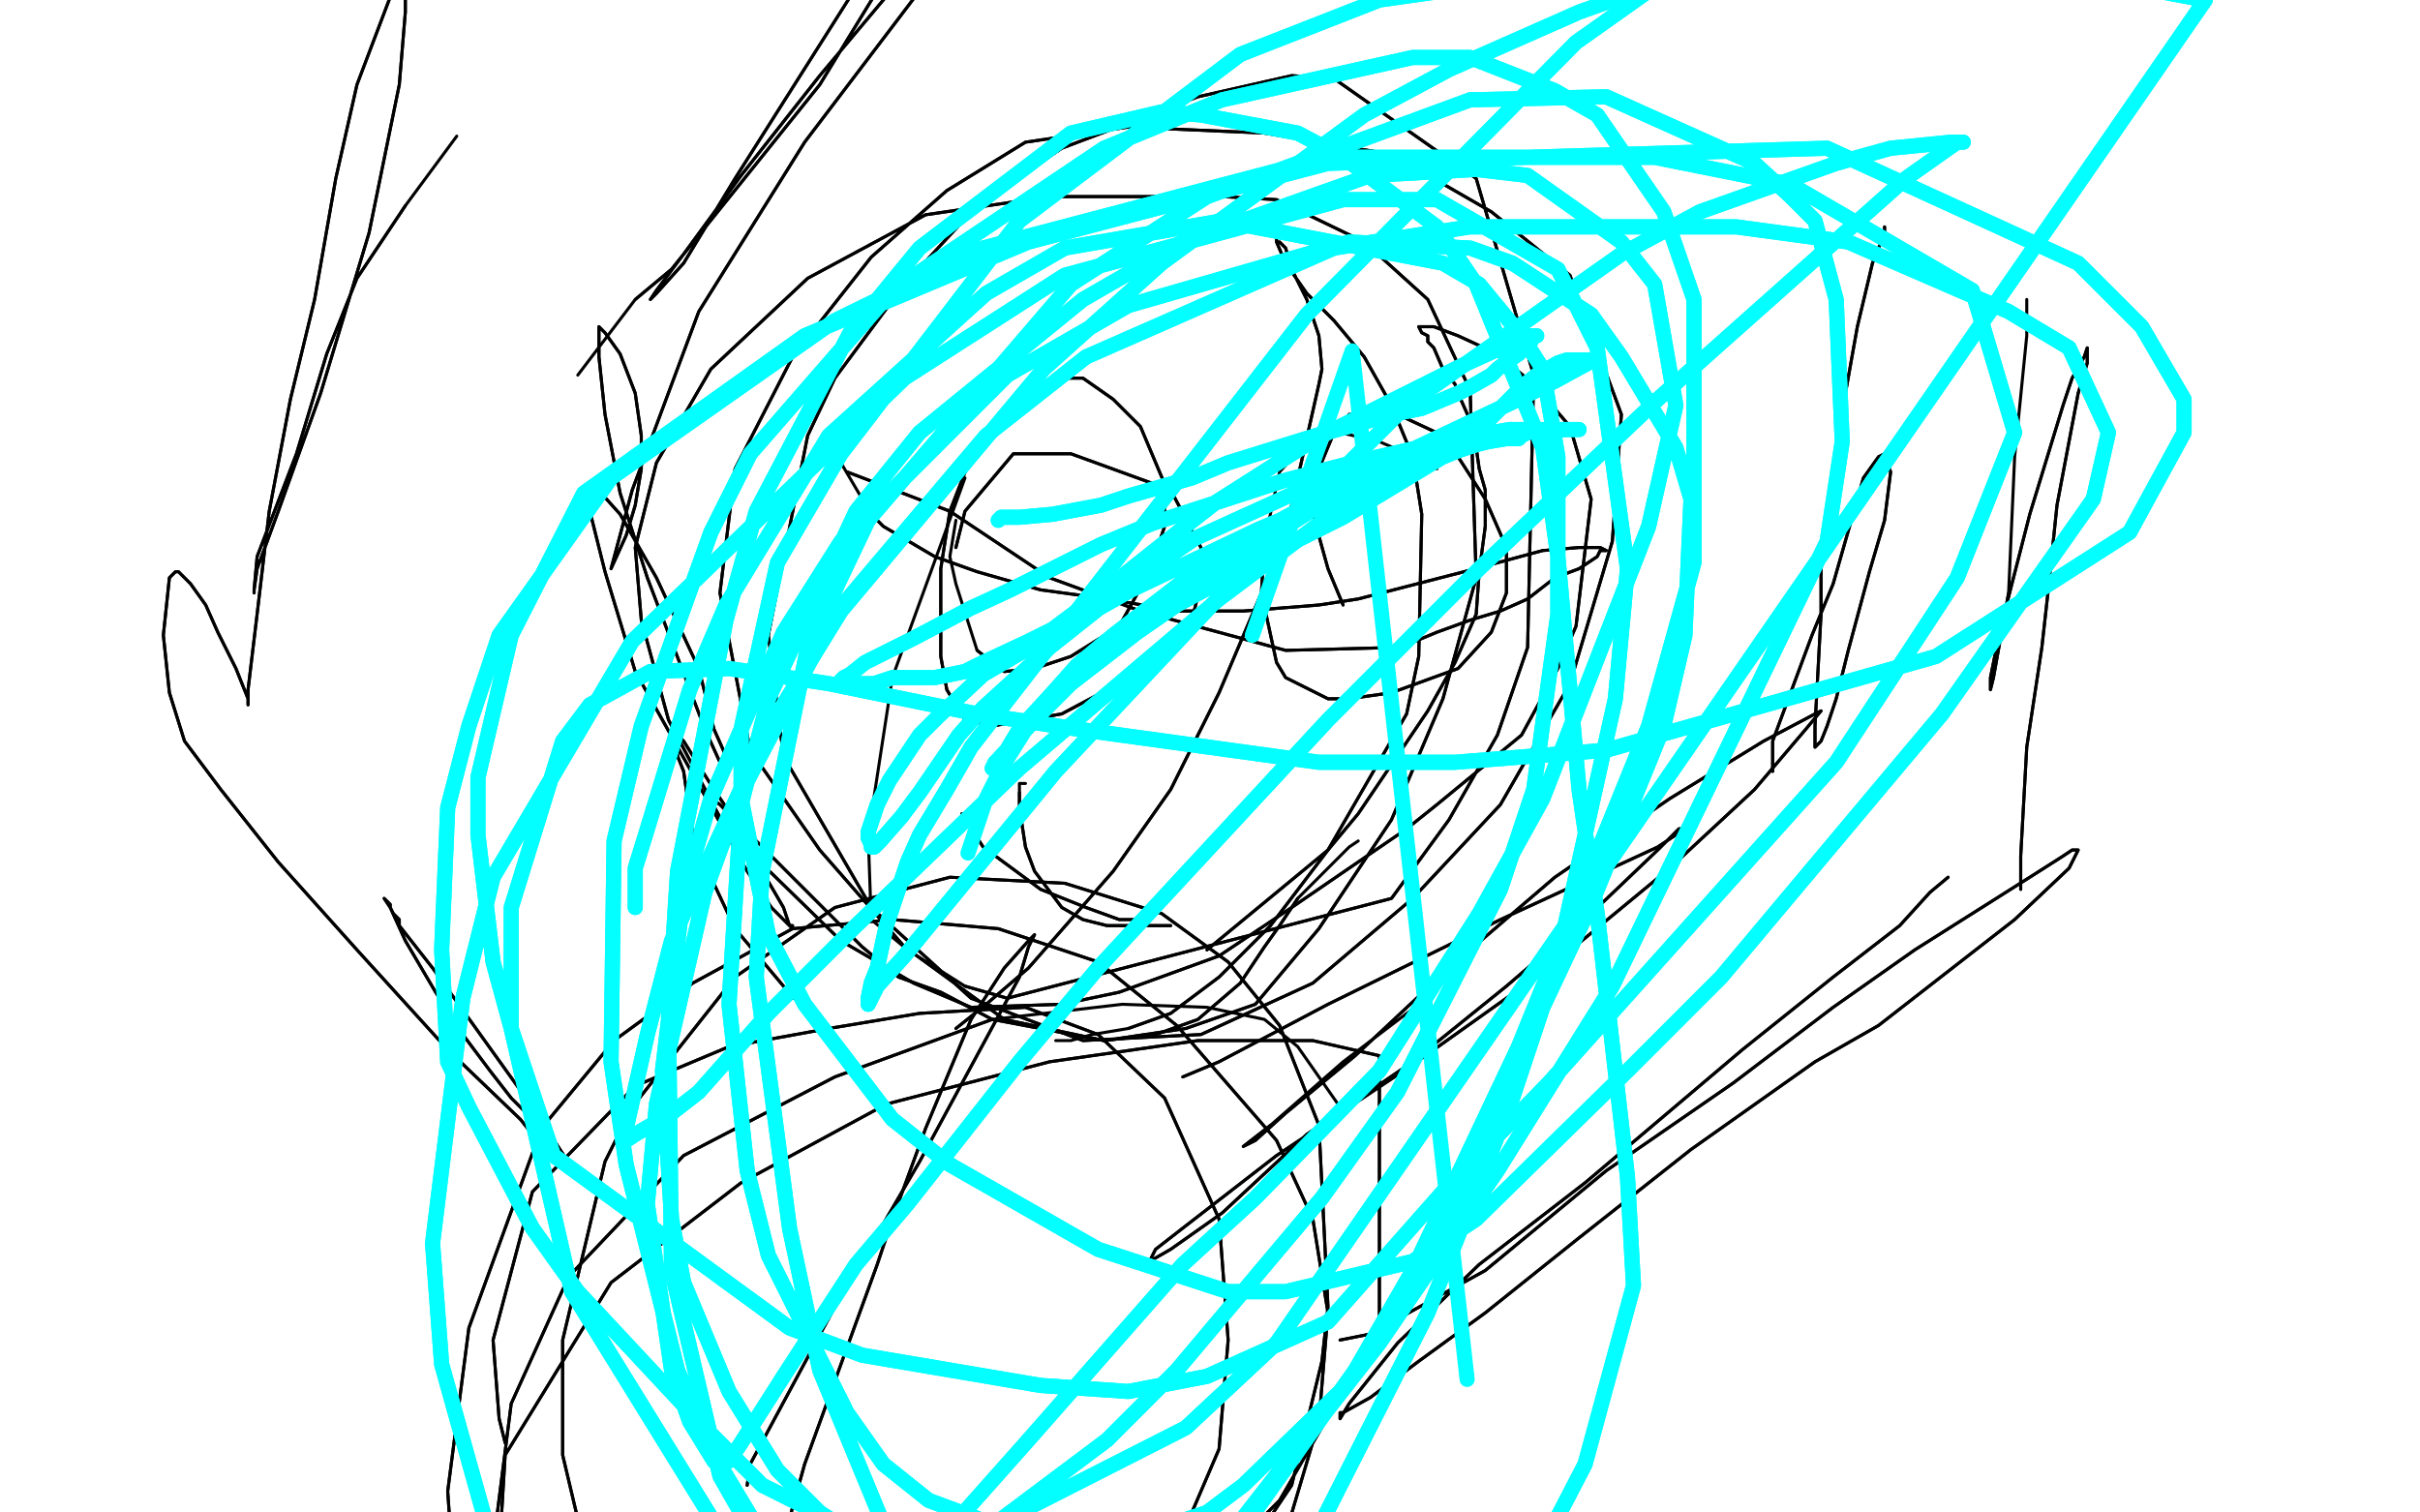 <?xml version="1.0" standalone="no"?>
<!DOCTYPE svg PUBLIC "-//W3C//DTD SVG 1.1//EN"
"http://www.w3.org/Graphics/SVG/1.1/DTD/svg11.dtd">

<svg width="800" height="500" version="1.1" xmlns="http://www.w3.org/2000/svg" xmlns:xlink="http://www.w3.org/1999/xlink" style="stroke-antialiasing: false"><desc>This SVG has been created on https://colorillo.com/</desc><rect x='0' y='0' width='800' height='500' style='fill: rgb(255,255,255); stroke-width:0' /><polyline points="417,200 408,200 408,200 477,540 477,540 356,193 356,193 434,543 434,543 318,182 318,182 385,562 385,562 302,179 302,179 365,571 365,571 290,174 290,174 345,580 278,170 328,585 264,165 311,594 248,160 292,601 233,158 264,607 221,151 247,609 207,148 229,611 193,143 212,609 179,136 195,609 163,127 177,607 150,120 162,609 136,111 144,613 124,106 127,614 111,104 111,620 94,106 89,630 82,108 75,640 72,108 63,651 65,108 52,661 58,110 44,670 52,110 37,679 47,110 30,687 40,110 23,693 33,110 18,698 23,108 7,705 16,110 0,712 11,110 -6,717 7,110 -10,724 2,108 -13,725 -1,108 -17,727 -6,108 -22,732 -17,103 -31,736 -31,97 -36,738 -46,91 -38,739 -50,85 -38,739 -50,84 -38,739 -50,78 -39,741 -50,70 -41,743 -50,63 -43,743 -50,52 -43,743 -50,47 -45,745 -50,35 -46,745 -50,25 -46,743 -50,18 -50,738 -50,4 -50,725 -50,-12 -48,706 -50,-24 -38,680 -50,-41 -8,640 -50,-50 16,613 -50,-50 40,588 -24,-50 61,573 11,-50 91,557 42,-50 115,550 87,-50 146,538 103,-50 158,535 143,-50 188,528 183,-50 221,521 235,-50 276,512 271,-50 306,507 304,-50 337,502 342,-50 370,500 377,-50 399,495 411,-50 430,490 446,-50 463,484 470,-50 493,481 495,-50 521,476 519,-50 548,476 543,-50 574,477 573,-50 609,479 593,-50 633,479 618,-50 656,481 638,-50 677,481 678,-50 722,486 703,-50 742,484 727,-50 763,483 742,-50 779,483 760,-50 803,483 772,-50 817,486 798,-50 840,488 808,-50 848,488 817,-50 857,486 824,-50 862,486 829,-50 867,486 834,-50 871,486 838,-50 874,486 840,-50 878,484 841,-50 878,486 843,-50 879,486 840,-50 850,486 833,-50 838,488 824,-50 827,488 814,-50 817,488 801,-50 807,490 789,-50 793,490 775,-50 779,490 762,-50 763,490 744,-50 742,488 723,-50 722,488 697,-50 699,484 677,-50 673,479 651,-50 638,476 630,-50 616,476 595,-50 578,470 583,-50 564,469 541,-50 519,467 526,-50 503,467 496,-50 472,467 462,-50 441,467 429,-50 413,467 396,-50 368,470 373,-50 340,470 351,-50 316,472 328,-50 290,476 311,-50 262,476 292,-50 240,477 235,-50 186,486 200,-50 158,495 158,-50 134,507 129,-50 106,519 103,-50 80,533 68,-50 49,552 52,-50 35,561 33,-50 16,576 11,-50 -1,592 -5,-50 -10,601 -24,-50 -20,607 -39,-50 -29,614 -50,-50 -34,623 -50,-50 -36,628 -50,-50 -38,634 -50,-47 -39,635 -50,-45 -43,639 -50,-41 -43,644 -50,-38 -43,646 -50,-36 -43,646 -50,-31 -43,647 -50,-29 -45,651 -50,-27 -48,658 -50,-24 -48,661 -50,-22 -50,663" style="fill: none; stroke: #ffffff; stroke-width: 30; stroke-linejoin: round; stroke-linecap: round; stroke-antialiasing: false; stroke-antialias: 0; opacity: 1.0"/>
<polyline points="229,257 229,259 229,259 238,266 238,266 285,313 285,313 297,323 297,323 311,328 311,328 328,337 328,337 365,344 382,342 396,337 410,325 418,313 423,306 429,297" style="fill: none; stroke: #000000; stroke-width: 1; stroke-linejoin: round; stroke-linecap: round; stroke-antialiasing: false; stroke-antialias: 0; opacity: 1.0"/>
<polyline points="229,257 229,259 229,259 238,266 238,266 285,313 285,313 297,323 297,323 311,328 311,328 328,337 365,344 382,342 396,337 410,325 418,313 423,306 429,297 436,290 441,285 446,280 449,278" style="fill: none; stroke: #000000; stroke-width: 1; stroke-linejoin: round; stroke-linecap: round; stroke-antialiasing: false; stroke-antialias: 0; opacity: 1.0"/>
<polyline points="399,314 439,281 439,281 449,269 449,269 472,235 472,235 481,219 481,219 488,203 488,203 489,189 489,189 491,174 491,174 491,162 489,155 488,148 486,139 482,130 481,127 477,122 474,115 472,113 472,111 470,110 469,108 470,108 474,108 482,111 495,117 507,127 519,141 526,165 521,207 515,221 503,243 475,266 465,274 427,300 403,316 370,328 351,332 321,333 302,325 278,311 240,274 221,238 212,205 210,181 217,153 235,122 267,92 306,71 347,65 404,65 422,66 451,80 472,99 486,129 488,191 477,231 460,271 436,307 415,332 392,340 365,344 332,337 299,313 271,281 248,248 238,196 243,155 262,118 288,85 313,63 339,47 373,42 418,44 460,51 493,70 519,91 536,137 533,179 519,226 496,266 467,297 434,325 397,342 358,344 321,330 288,300 259,250 254,210 267,144 276,125 299,94 323,68 351,49 396,32 427,25 441,26 488,59 507,124 505,214 495,243 479,271 460,297 333,330 319,326" style="fill: none; stroke: #000000; stroke-width: 1; stroke-linejoin: round; stroke-linecap: round; stroke-antialiasing: false; stroke-antialias: 0; opacity: 1.0"/>
<polyline points="399,314 439,281 439,281 449,269 449,269 472,235 472,235 481,219 481,219 488,203 488,203 489,189 489,189 491,174 491,162 489,155 488,148 486,139 482,130 481,127 477,122 474,115 472,113 472,111 470,110 469,108 470,108 474,108 482,111 495,117 507,127 519,141 526,165 521,207 515,221 503,243 475,266 465,274 427,300 403,316 370,328 351,332 321,333 302,325 278,311 240,274 221,238 212,205 210,181 217,153 235,122 267,92 306,71 347,65 404,65 422,66 451,80 472,99 486,129 488,191 477,231 460,271 436,307 415,332 392,340 365,344 332,337 299,313 271,281 248,248 238,196 243,155 262,118 288,85 313,63 339,47 373,42 418,44 460,51 493,70 519,91 536,137 533,179 519,226 496,266 467,297 434,325 397,342 358,344 321,330 288,300 259,250 254,210 267,144 276,125 299,94 323,68 351,49 396,32 427,25 441,26 488,59 507,124 505,214 495,243 479,271 460,297 333,330 319,326 300,314 288,304 287,276 295,224 319,158" style="fill: none; stroke: #000000; stroke-width: 1; stroke-linejoin: round; stroke-linecap: round; stroke-antialiasing: false; stroke-antialias: 0; opacity: 1.0"/>
<polyline points="316,340 326,332 326,332 340,320 340,320 368,288 368,288 387,261 387,261 403,229 403,229 417,196 417,196 427,167 427,167 436,127 437,122 436,111 432,99 427,89 425,82 423,80 422,80 422,78 422,80 425,87 432,97 441,106 451,118 460,134 467,151 470,170 469,217 465,236 439,281 420,306 403,323 387,335 373,340" style="fill: none; stroke: #000000; stroke-width: 1; stroke-linejoin: round; stroke-linecap: round; stroke-antialiasing: false; stroke-antialias: 0; opacity: 1.0"/>
<polyline points="316,340 326,332 326,332 340,320 340,320 368,288 368,288 387,261 387,261 403,229 403,229 417,196 417,196 427,167 436,127 437,122 436,111 432,99 427,89 425,82 423,80 422,80 422,78 422,80 425,87 432,97 441,106 451,118 460,134 467,151 470,170 469,217 465,236 439,281 420,306 403,323 387,335 373,340 361,342 354,344 351,344 349,344" style="fill: none; stroke: #000000; stroke-width: 1; stroke-linejoin: round; stroke-linecap: round; stroke-antialiasing: false; stroke-antialias: 0; opacity: 1.0"/>
<polyline points="280,156 314,169 314,169 347,191 347,191 377,202 377,202 425,215 425,215 463,214 475,209 486,205 496,202 505,198 514,191 522,188 528,184 529,182 531,182 529,181 522,181 510,182 484,189 449,198 436,200 411,202 389,202 366,198 344,195 323,189 309,184 292,174 288,170" style="fill: none; stroke: #000000; stroke-width: 1; stroke-linejoin: round; stroke-linecap: round; stroke-antialiasing: false; stroke-antialias: 0; opacity: 1.0"/>
<polyline points="280,156 314,169 314,169 347,191 347,191 377,202 377,202 425,215 463,214 475,209 486,205 496,202 505,198 514,191 522,188 528,184 529,182 531,182 529,181 522,181 510,182 484,189 449,198 436,200 411,202 389,202 366,198 344,195 323,189 309,184 292,174 288,170 278,153" style="fill: none; stroke: #000000; stroke-width: 1; stroke-linejoin: round; stroke-linecap: round; stroke-antialiasing: false; stroke-antialias: 0; opacity: 1.0"/>
<polyline points="316,181 319,169 319,169 335,150 335,150 354,150 354,150 387,162 387,162 397,181 397,193 394,205 382,219 366,228 351,236 328,240 319,238 313,228 311,217 311,188 314,169 321,151 333,134 337,132 349,125 358,125 368,132 377,141 385,160 385,174 380,189 370,207 354,217 342,221 332,222 323,215" style="fill: none; stroke: #000000; stroke-width: 1; stroke-linejoin: round; stroke-linecap: round; stroke-antialiasing: false; stroke-antialias: 0; opacity: 1.0"/>
<polyline points="316,181 319,169 319,169 335,150 335,150 354,150 354,150 387,162 397,181 397,193 394,205 382,219 366,228 351,236 328,240 319,238 313,228 311,217 311,188 314,169 321,151 333,134 337,132 349,125 358,125 368,132 377,141 385,160 385,174 380,189 370,207 354,217 342,221 332,222 323,215 316,193 314,184 316,172" style="fill: none; stroke: #000000; stroke-width: 1; stroke-linejoin: round; stroke-linecap: round; stroke-antialiasing: false; stroke-antialias: 0; opacity: 1.0"/>
<polyline points="444,200 439,188 439,188 434,170 434,170 436,155 436,155 441,143 441,143 446,137 446,137 462,137 462,137 477,144 482,151 491,165 498,181 498,196 493,209 482,221 460,229 446,231 439,231 425,224 422,219 417,196 418,179" style="fill: none; stroke: #000000; stroke-width: 1; stroke-linejoin: round; stroke-linecap: round; stroke-antialiasing: false; stroke-antialias: 0; opacity: 1.0"/>
<polyline points="444,200 439,188 439,188 434,170 434,170 436,155 436,155 441,143 441,143 446,137 446,137 462,137 477,144 482,151 491,165 498,181 498,196 493,209 482,221 460,229 446,231 439,231 425,224 422,219 417,196 418,179 423,156 432,146 443,143 456,146 472,153 475,155" style="fill: none; stroke: #000000; stroke-width: 1; stroke-linejoin: round; stroke-linecap: round; stroke-antialiasing: false; stroke-antialias: 0; opacity: 1.0"/>
<polyline points="318,269 325,280 325,280 344,294 344,294 359,300 359,300 370,304 370,304 377,304 378,306 380,306 384,306 385,306 387,306 385,306 384,306 375,306 366,306 358,304 351,300 342,288 339,280 337,267 337,264 337,262" style="fill: none; stroke: #000000; stroke-width: 1; stroke-linejoin: round; stroke-linecap: round; stroke-antialiasing: false; stroke-antialias: 0; opacity: 1.0"/>
<polyline points="318,269 325,280 325,280 344,294 344,294 359,300 359,300 370,304 377,304 378,306 380,306 384,306 385,306 387,306 385,306 384,306 375,306 366,306 358,304 351,300 342,288 339,280 337,267 337,264 337,262 337,261 337,259 339,259" style="fill: none; stroke: #000000; stroke-width: 1; stroke-linejoin: round; stroke-linecap: round; stroke-antialiasing: false; stroke-antialias: 0; opacity: 1.0"/>
<polyline points="167,477 165,469 165,469 163,443 163,443 176,394 176,394 210,359 210,359 241,346 241,346 274,340 304,335 339,333 363,342 385,363 403,403 406,443 403,479 391,507 373,535 351,555 318,575 309,578 281,583 262,578 238,564 214,545 195,519 186,481 186,443 200,384 209,366 243,323 276,300 314,290 352,292 384,302 406,318 423,339 436,372 439,432 437,450 427,491 384,555 365,566 326,581 285,587 243,580 214,566 189,552 172,535 165,514 167,481 202,424 245,391 293,365 347,351 396,344 434,344 456,349 456,439 423,496 391,528 349,559 306,580 264,595 224,595 191,585 167,564 151,536 148,493 155,439 179,373 203,344 229,325 262,307 295,304 330,307 363,318 389,339 422,377 434,403 439,434 436,470 425,507 408,536 384,562 356,583 326,595 292,601 255,602 228,595 205,583 186,569 170,549 162,519 169,464 188,422 226,382 276,356 328,337" style="fill: none; stroke: #000000; stroke-width: 1; stroke-linejoin: round; stroke-linecap: round; stroke-antialiasing: false; stroke-antialias: 0; opacity: 1.0"/>
<polyline points="167,477 165,469 165,469 163,443 163,443 176,394 176,394 210,359 210,359 241,346 274,340 304,335 339,333 363,342 385,363 403,403 406,443 403,479 391,507 373,535 351,555 318,575 309,578 281,583 262,578 238,564 214,545 195,519 186,481 186,443 200,384 209,366 243,323 276,300 314,290 352,292 384,302 406,318 423,339 436,372 439,432 437,450 427,491 384,555 365,566 326,581 285,587 243,580 214,566 189,552 172,535 165,514 167,481 202,424 245,391 293,365 347,351 396,344 434,344 456,349 456,439 423,496 391,528 349,559 306,580 264,595 224,595 191,585 167,564 151,536 148,493 155,439 179,373 203,344 229,325 262,307 295,304 330,307 363,318 389,339 422,377 434,403 439,434 436,470 425,507 408,536 384,562 356,583 326,595 292,601 255,602 228,595 205,583 186,569 170,549 162,519 169,464 188,422 226,382 276,356 328,337 371,332 399,333 418,337 429,346 443,366" style="fill: none; stroke: #000000; stroke-width: 1; stroke-linejoin: round; stroke-linecap: round; stroke-antialiasing: false; stroke-antialias: 0; opacity: 1.0"/>
<polyline points="391,356 403,351 403,351 439,332 439,332 496,304 496,304 548,280 548,280 557,274 557,274 555,274 548,281 526,302 498,326 467,351 432,375 404,401 387,413 380,417 382,413 391,406 422,382 467,352 512,320 552,287 580,261 597,241 602,235 600,236 583,245 552,264 514,290 479,320 448,349 425,368 415,377 411,379 420,372" style="fill: none; stroke: #000000; stroke-width: 1; stroke-linejoin: round; stroke-linecap: round; stroke-antialiasing: false; stroke-antialias: 0; opacity: 1.0"/>
<polyline points="391,356 403,351 403,351 439,332 439,332 496,304 496,304 548,280 548,280 557,274 555,274 548,281 526,302 498,326 467,351 432,375 404,401 387,413 380,417 382,413 391,406 422,382 467,352 512,320 552,287 580,261 597,241 602,235 600,236 583,245 552,264 514,290 479,320 448,349 425,368 415,377 411,379 420,372 444,351 469,332" style="fill: none; stroke: #000000; stroke-width: 1; stroke-linejoin: round; stroke-linecap: round; stroke-antialiasing: false; stroke-antialias: 0; opacity: 1.0"/>
<polyline points="443,443 453,441 453,441 491,420 491,420 531,387 531,387 573,358 573,358 606,333 606,333 633,314 633,314 671,290 682,283 685,281 687,281 684,287 666,304 621,339 600,351 559,380 521,410 491,434 469,450 453,462 444,467 443,467 443,469 446,464 462,444 489,418 524,391 576,347 606,323 628,306 638,295 644,290" style="fill: none; stroke: #000000; stroke-width: 1; stroke-linejoin: round; stroke-linecap: round; stroke-antialiasing: false; stroke-antialias: 0; opacity: 1.0"/>
<polyline points="443,443 453,441 453,441 491,420 491,420 531,387 531,387 573,358 573,358 606,333 606,333 633,314 671,290 682,283 685,281 687,281 684,287 666,304 621,339 600,351 559,380 521,410 491,434 469,450 453,462 444,467 443,467 443,469 446,464 462,444 489,418 524,391 576,347 606,323 628,306 638,295 644,290" style="fill: none; stroke: #000000; stroke-width: 1; stroke-linejoin: round; stroke-linecap: round; stroke-antialiasing: false; stroke-antialias: 0; opacity: 1.0"/>
<polyline points="586,255 586,245 586,245 599,210 599,210 606,193 606,193 616,158 616,158 621,151 623,150 623,151 625,156 623,172 618,189 611,215 607,231 604,240 602,245 600,247 600,245 600,240 602,203 602,186 609,136 614,108 619,87 623,77 623,75" style="fill: none; stroke: #000000; stroke-width: 1; stroke-linejoin: round; stroke-linecap: round; stroke-antialiasing: false; stroke-antialias: 0; opacity: 1.0"/>
<polyline points="586,255 586,245 586,245 599,210 599,210 606,193 606,193 616,158 621,151 623,150 623,151 625,156 623,172 618,189 611,215 607,231 604,240 602,245 600,247 600,245 600,240 602,203 602,186 609,136 614,108 619,87 623,77 623,75" style="fill: none; stroke: #000000; stroke-width: 1; stroke-linejoin: round; stroke-linecap: round; stroke-antialiasing: false; stroke-antialias: 0; opacity: 1.0"/>
<polyline points="668,294 668,283 668,283 670,247 670,247 675,214 675,214 677,196 677,196 680,167 680,167 687,130 687,130 690,120 690,120 690,117 690,115 689,118 685,125 682,134 671,170 661,209 658,224 658,226 658,228 659,224 664,196" style="fill: none; stroke: #000000; stroke-width: 1; stroke-linejoin: round; stroke-linecap: round; stroke-antialiasing: false; stroke-antialias: 0; opacity: 1.0"/>
<polyline points="668,294 668,283 668,283 670,247 670,247 675,214 675,214 677,196 677,196 680,167 680,167 687,130 687,130 690,120 690,117 690,115 689,118 685,125 682,134 671,170 661,209 658,224 658,226 658,228 659,224 664,196 666,151 670,111 670,99" style="fill: none; stroke: #000000; stroke-width: 1; stroke-linejoin: round; stroke-linecap: round; stroke-antialiasing: false; stroke-antialias: 0; opacity: 1.0"/>
<polyline points="193,391 191,389 191,389 176,366 176,366 143,320 143,320 132,306 132,306 132,304 130,302 129,300 127,297 129,299 129,300 134,311 144,328 153,342 162,354 169,363 174,368 176,372 177,375 176,375 172,370 148,347 118,314 92,285 73,261 61,245 56,229 54,210 56,191 58,189 59,189 63,193 68,200 72,209 78,221 80,226 82,231 82,233 82,231 82,228 85,203 89,169 96,132 104,99 111,59 118,28 129,-1 132,-7 134,-10 134,-8 134,-7 134,4 132,28 122,77 106,130 92,169 85,188 84,195 84,196 84,195 85,184 98,150 108,117 118,92 134,68" style="fill: none; stroke: #000000; stroke-width: 1; stroke-linejoin: round; stroke-linecap: round; stroke-antialiasing: false; stroke-antialias: 0; opacity: 1.0"/>
<polyline points="193,391 191,389 191,389 176,366 176,366 143,320 143,320 132,306 132,304 130,302 129,300 127,297 129,299 129,300 134,311 144,328 153,342 162,354 169,363 174,368 176,372 177,375 176,375 172,370 148,347 118,314 92,285 73,261 61,245 56,229 54,210 56,191 58,189 59,189 63,193 68,200 72,209 78,221 80,226 82,231 82,233 82,231 82,228 85,203 89,169 96,132 104,99 111,59 118,28 129,-1 132,-7 134,-10 134,-8 134,-7 134,4 132,28 122,77 106,130 92,169 85,188 84,195 84,196 84,195 85,184 98,150 108,117 118,92 134,68 151,45" style="fill: none; stroke: #000000; stroke-width: 1; stroke-linejoin: round; stroke-linecap: round; stroke-antialiasing: false; stroke-antialias: 0; opacity: 1.0"/>
<polyline points="262,330 259,326 259,326 243,307 243,307 235,290 235,290 229,276 229,276 226,255 226,255 224,250 224,245 224,243 226,245 236,261 245,274 252,288 259,300 261,306 262,306 262,307 255,300 247,288 210,222 200,189 195,169 195,160 196,160 205,170 217,191 231,221 233,229 236,241 240,250 240,254 240,255 238,252 233,241 214,191 205,163 200,137 198,118 198,110 198,108 200,110 205,117 210,130 212,144 212,155 210,167 207,177 202,188 209,162 231,103 266,47 307,-7 316,-17 325,-29 325,-31 321,-31 316,-27 304,-14 292,0 271,25 245,58 226,84 217,96 215,99 217,97 226,87 243,59 281,-1 307,-36 325,-50 332,-50 330,-50 328,-50 318,-50 304,-26 271,28 222,89 210,99" style="fill: none; stroke: #000000; stroke-width: 1; stroke-linejoin: round; stroke-linecap: round; stroke-antialiasing: false; stroke-antialias: 0; opacity: 1.0"/>
<polyline points="262,330 259,326 259,326 243,307 243,307 235,290 235,290 229,276 229,276 226,255 224,250 224,245 224,243 226,245 236,261 245,274 252,288 259,300 261,306 262,306 262,307 255,300 247,288 210,222 200,189 195,169 195,160 196,160 205,170 217,191 231,221 233,229 236,241 240,250 240,254 240,255 238,252 233,241 214,191 205,163 200,137 198,118 198,110 198,108 200,110 205,117 210,130 212,144 212,155 210,167 207,177 202,188 209,162 231,103 266,47 307,-7 316,-17 325,-29 325,-31 321,-31 316,-27 304,-14 292,0 271,25 245,58 226,84 217,96 215,99 217,97 226,87 243,59 281,-1 307,-36 325,-50 332,-50 330,-50 328,-50 318,-50 304,-26 271,28 222,89 210,99 191,124" style="fill: none; stroke: #000000; stroke-width: 1; stroke-linejoin: round; stroke-linecap: round; stroke-antialiasing: false; stroke-antialias: 0; opacity: 1.0"/>
<polyline points="247,491 248,484 248,484 276,432 276,432 304,384 304,384 337,323 337,323 340,313 342,309 340,311 332,320 321,337" style="fill: none; stroke: #000000; stroke-width: 1; stroke-linejoin: round; stroke-linecap: round; stroke-antialiasing: false; stroke-antialias: 0; opacity: 1.0"/>
<polyline points="247,491 248,484 248,484 276,432 276,432 304,384 304,384 337,323 340,313 342,309 340,311 332,320 321,337 306,373 295,403 290,418 274,462 266,484 261,502 252,531 247,543" style="fill: none; stroke: #000000; stroke-width: 1; stroke-linejoin: round; stroke-linecap: round; stroke-antialiasing: false; stroke-antialias: 0; opacity: 1.0"/>
<polyline points="321,337 306,373 295,403 290,418 274,462 266,484 261,502 252,531" style="fill: none; stroke: #000000; stroke-width: 1; stroke-linejoin: round; stroke-linecap: round; stroke-antialiasing: false; stroke-antialias: 0; opacity: 1.0"/>
<polyline points="456,160 451,162 451,162 403,198 403,198 337,254 337,254 283,306 254,335 231,361 222,368 210,375 207,377 207,373 214,342 222,311 254,241 278,202 345,122 384,87 451,38 479,23 522,4 536,-1 547,-5 545,-5 545,-3 521,14 432,104 321,247 313,261 304,276 300,285 293,306 290,320 288,325 287,330 287,332 290,326 299,316 349,255 425,174 465,134 536,84 562,70 607,54 625,49 645,47 649,47 647,47 630,59 548,132" style="fill: none; stroke: #03ffff; stroke-width: 5; stroke-linejoin: round; stroke-linecap: round; stroke-antialiasing: false; stroke-antialias: 0; opacity: 1.0"/>
<polyline points="259,455 245,477 241,483 238,483 236,483 228,470 222,453 214,398 217,365 233,295 245,262 276,203 326,144 359,118 441,82" style="fill: none; stroke: #03ffff; stroke-width: 5; stroke-linejoin: round; stroke-linecap: round; stroke-antialiasing: false; stroke-antialias: 0; opacity: 1.0"/>
<polyline points="548,132 489,188 439,238 363,320 337,351 300,398 283,418 259,455" style="fill: none; stroke: #03ffff; stroke-width: 5; stroke-linejoin: round; stroke-linecap: round; stroke-antialiasing: false; stroke-antialias: 0; opacity: 1.0"/>
<polyline points="441,82 486,75 574,75 611,80 664,103 684,115 697,143 692,165 642,236 569,323 538,354 488,403 467,417 425,427 406,427 363,413 314,385 295,370 266,332 254,309 245,264 245,241 257,186 278,150 337,73 410,18 456,0 576,-17 638,-17 729,0 422,444 392,472 333,502 292,507 280,505 252,491 233,472 191,427 176,406 155,366 148,351 146,314 148,267 155,240 165,210 202,158 276,106 325,82 439,52 547,52 592,61 652,96 666,143 647,191 607,252 512,358 477,394 439,437 399,455 373,460 344,458 285,448 261,439 183,382 169,340 163,318 158,276 158,257 169,210 193,163 266,111 340,80 439,54 604,49 687,87 708,108 722,132 722,143 704,176 640,217 531,248 481,252 436,252 356,241 323,236 274,226 241,221 215,222 195,233 186,245 169,300 169,340 189,427 252,529 339,562 384,528 410,503 456,444 495,387 533,326 604,179 609,146 607,99 600,73 592,65 580,54 531,32 486,33 399,65 354,94 287,172 267,214 252,288 250,323 261,406 271,453 302,528 333,580 351,595 385,611 399,613 429,609 444,601 482,561 496,538 524,484 540,425 538,389 528,302 522,261 515,184 510,148 488,94 475,75 444,52 429,44 397,38 384,37 354,44 304,82 281,110 250,169 240,205 224,288 221,335 222,420 238,488 254,516 290,561 309,576 349,585 370,578 415,535 436,505 472,434 500,363 514,321 534,231 538,188 528,115 515,89 475,66 444,66 352,91 299,125 209,212 163,290 153,330 143,411 146,451 167,526 181,552 214,594 231,609 267,625 299,625 318,614 371,559 399,522 448,453 467,420 502,346 545,240 560,186 560,99 550,70 528,38 514,30 486,19 467,19 404,33 365,49 295,96 248,150 235,176 212,240 203,278 202,351 207,385 224,453 236,481 257,516 276,531 285,529 316,503 340,476 391,418 415,396 456,354 489,302 510,264 545,174 554,134 547,94 536,80 505,58 488,56 453,58 391,80 358,99 304,143 283,169 254,231 245,266 241,332 247,387 254,415 280,467 292,484 307,496 342,509 370,509 378,507 399,500 411,491 443,460 460,437 486,389 510,333 526,299 550,240 557,210 559,165 554,148 536,118 526,104 500,87 486,82 446,80 373,101 333,124 278,179 259,209 235,264 226,295 219,354 222,403 226,424 241,460 257,486 264,493 271,500 285,509 290,510 300,514 307,512 330,503 366,476 389,453 437,396 462,361 496,294 507,261 515,203 515,167 515,151 510,122 503,111 489,94 477,87 404,73 352,82 326,97 274,144 240,200 228,228 214,274 210,287 210,300" style="fill: none; stroke: #03ffff; stroke-width: 5; stroke-linejoin: round; stroke-linecap: round; stroke-antialiasing: false; stroke-antialias: 0; opacity: 1.0"/>
<polyline points="456,160 451,162 451,162 403,198 403,198 337,254 283,306 254,335 231,361 222,368 210,375 207,377 207,373 214,342 222,311 254,241 278,202 345,122 384,87 451,38 479,23 522,4 536,-1 547,-5 545,-5 545,-3 521,14 432,104 321,247 313,261 304,276 300,285 293,306 290,320 288,325 287,330 287,332 290,326 299,316 349,255 425,174 465,134 536,84 562,70 607,54 625,49 645,47 649,47 647,47 630,59 548,132 489,188 439,238 363,320 337,351 300,398 283,418 259,455 245,477 241,483 238,483 236,483 228,470 222,453 214,398 217,365 233,295 245,262 276,203 326,144 359,118 441,82 486,75 574,75 611,80 664,103 684,115 697,143 692,165 642,236 569,323 538,354 488,403 467,417 425,427 406,427 363,413 314,385 295,370 266,332 254,309 245,264 245,241 257,186 278,150 337,73 410,18 456,0 576,-17 638,-17 729,0 422,444 392,472 333,502 292,507 280,505 252,491 233,472 191,427 176,406 155,366 148,351 146,314 148,267 155,240 165,210 202,158 276,106 325,82 439,52 547,52 592,61 652,96 666,143 647,191 607,252 512,358 477,394 439,437 399,455 373,460 344,458 285,448 261,439 183,382 169,340 163,318 158,276 158,257 169,210 193,163 266,111 340,80 439,54 604,49 687,87 708,108 722,132 722,143 704,176 640,217 531,248 481,252 436,252 356,241 323,236 274,226 241,221 215,222 195,233 186,245 169,300 169,340 189,427 252,529 339,562 384,528 410,503 456,444 495,387 533,326 604,179 609,146 607,99 600,73 592,65 580,54 531,32 486,33 399,65 354,94 287,172 267,214 252,288 250,323 261,406 271,453 302,528 333,580 351,595 385,611 399,613 429,609 444,601 482,561 496,538 524,484 540,425 538,389 528,302 522,261 515,184 510,148 488,94 475,75 444,52 429,44 397,38 384,37 354,44 304,82 281,110 250,169 240,205 224,288 221,335 222,420 238,488 254,516 290,561 309,576 349,585 370,578 415,535 436,505 472,434 500,363 514,321 534,231 538,188 528,115 515,89 475,66 444,66 352,91 299,125 209,212 163,290 153,330 143,411 146,451 167,526 181,552 214,594 231,609 267,625 299,625 318,614 371,559 399,522 448,453 467,420 502,346 545,240 560,186 560,99 550,70 528,38 514,30 486,19 467,19 404,33 365,49 295,96 248,150 235,176 212,240 203,278 202,351 207,385 224,453 236,481 257,516 276,531 285,529 316,503 340,476 391,418 415,396 456,354 489,302 510,264 545,174 554,134 547,94 536,80 505,58 488,56 453,58 391,80 358,99 304,143 283,169 254,231 245,266 241,332 247,387 254,415 280,467 292,484 307,496 342,509 370,509 378,507 399,500 411,491 443,460 460,437 486,389 510,333 526,299 550,240 557,210 559,165 554,148 536,118 526,104 500,87 486,82 446,80 373,101 333,124 278,179 259,209 235,264 226,295 219,354 222,403 226,424 241,460 257,486 264,493 271,500 285,509 290,510 300,514 307,512 330,503 366,476 389,453 437,396 462,361 496,294 507,261 515,203 515,167 515,151 510,122 503,111 489,94 477,87 404,73 352,82 326,97 274,144 240,200 228,228 214,274 210,287 210,300" style="fill: none; stroke: #03ffff; stroke-width: 5; stroke-linejoin: round; stroke-linecap: round; stroke-antialiasing: false; stroke-antialias: 0; opacity: 1.0"/>
<polyline points="485,456 447,116 447,116 414,210 414,210" style="fill: none; stroke: #03ffff; stroke-width: 5; stroke-linejoin: round; stroke-linecap: round; stroke-antialiasing: false; stroke-antialias: 0; opacity: 1.0"/>
<polyline points="330,172 331,171 331,171 333,171 333,171 337,171 337,171 348,170 348,170 364,167 364,167 373,164 373,164 394,158 394,158 406,153 435,144 460,137 470,135 482,130 486,128 493,124 495,122 499,119 502,117 503,116 505,114 506,113 507,111 507,111 508,111 508,111 508,111 507,111 505,111 494,116 483,121 453,136 435,145 402,166 388,177 364,196 348,208 340,212 325,219 319,222 309,224 304,224 297,224 295,224 289,226 283,226 281,227 279,227 278,226 278,226 278,225 279,224 281,223 286,219 296,214 302,211 321,201 334,195 364,180 381,173 424,159 447,153 482,145 499,142 502,142 506,142 508,142 513,142 515,142 518,142 521,142 522,142 522,142 522,142 521,142 518,142 503,143 490,144 459,152 439,158 395,178 376,191 347,214 325,234 317,243 304,262 298,270 291,278 289,280 288,280 288,279 288,279 287,277 287,275 290,266 294,258 304,243 310,237 325,223 337,216 374,195 416,175 435,167 465,156 482,149 488,147 492,146 498,145 500,145 501,145 502,145 502,145 503,144 503,144 505,143 505,143 505,143 502,143 496,144 468,151 447,159 403,183 368,210 356,220 348,229 337,241 334,246 331,251 330,252 329,252 328,254 328,254 328,254 328,254 330,251 343,237 354,226 376,209 389,200 424,181 444,171 477,151 489,142 503,128 508,124 515,120 518,119 519,119 521,119 522,119 523,119 525,119 525,119 526,119 525,120 514,126 502,132 464,150" style="fill: none; stroke: #03ffff; stroke-width: 5; stroke-linejoin: round; stroke-linecap: round; stroke-antialiasing: false; stroke-antialias: 0; opacity: 1.0"/>
<polyline points="330,172 331,171 331,171 333,171 333,171 337,171 337,171 348,170 348,170 364,167 364,167 373,164 373,164 394,158 406,153 435,144 460,137 470,135 482,130 486,128 493,124 495,122 499,119 502,117 503,116 505,114 506,113 507,111 507,111 508,111 508,111 508,111 507,111 505,111 494,116 483,121 453,136 435,145 402,166 388,177 364,196 348,208 340,212 325,219 319,222 309,224 304,224 297,224 295,224 289,226 283,226 281,227 279,227 278,226 278,226 278,225 279,224 281,223 286,219 296,214 302,211 321,201 334,195 364,180 381,173 424,159 447,153 482,145 499,142 502,142 506,142 508,142 513,142 515,142 518,142 521,142 522,142 522,142 522,142 521,142 518,142 503,143 490,144 459,152 439,158 395,178 376,191 347,214 325,234 317,243 304,262 298,270 291,278 289,280 288,280 288,279 288,279 287,277 287,275 290,266 294,258 304,243 310,237 325,223 337,216 374,195 416,175 435,167 465,156 482,149 488,147 492,146 498,145 500,145 501,145 502,145 502,145 503,144 503,144 505,143 505,143 505,143 502,143 496,144 468,151 447,159 403,183 368,210 356,220 348,229 337,241 334,246 331,251 330,252 329,252 328,254 328,254 328,254 328,254 330,251 343,237 354,226 376,209 389,200 424,181 444,171 477,151 489,142 503,128 508,124 515,120 518,119 519,119 521,119 522,119 523,119 525,119 525,119 526,119 525,120 514,126 502,132 464,150 372,207 347,230 341,238 331,254 326,264 320,282" style="fill: none; stroke: #03ffff; stroke-width: 5; stroke-linejoin: round; stroke-linecap: round; stroke-antialiasing: false; stroke-antialias: 0; opacity: 1.0"/>
</svg>

